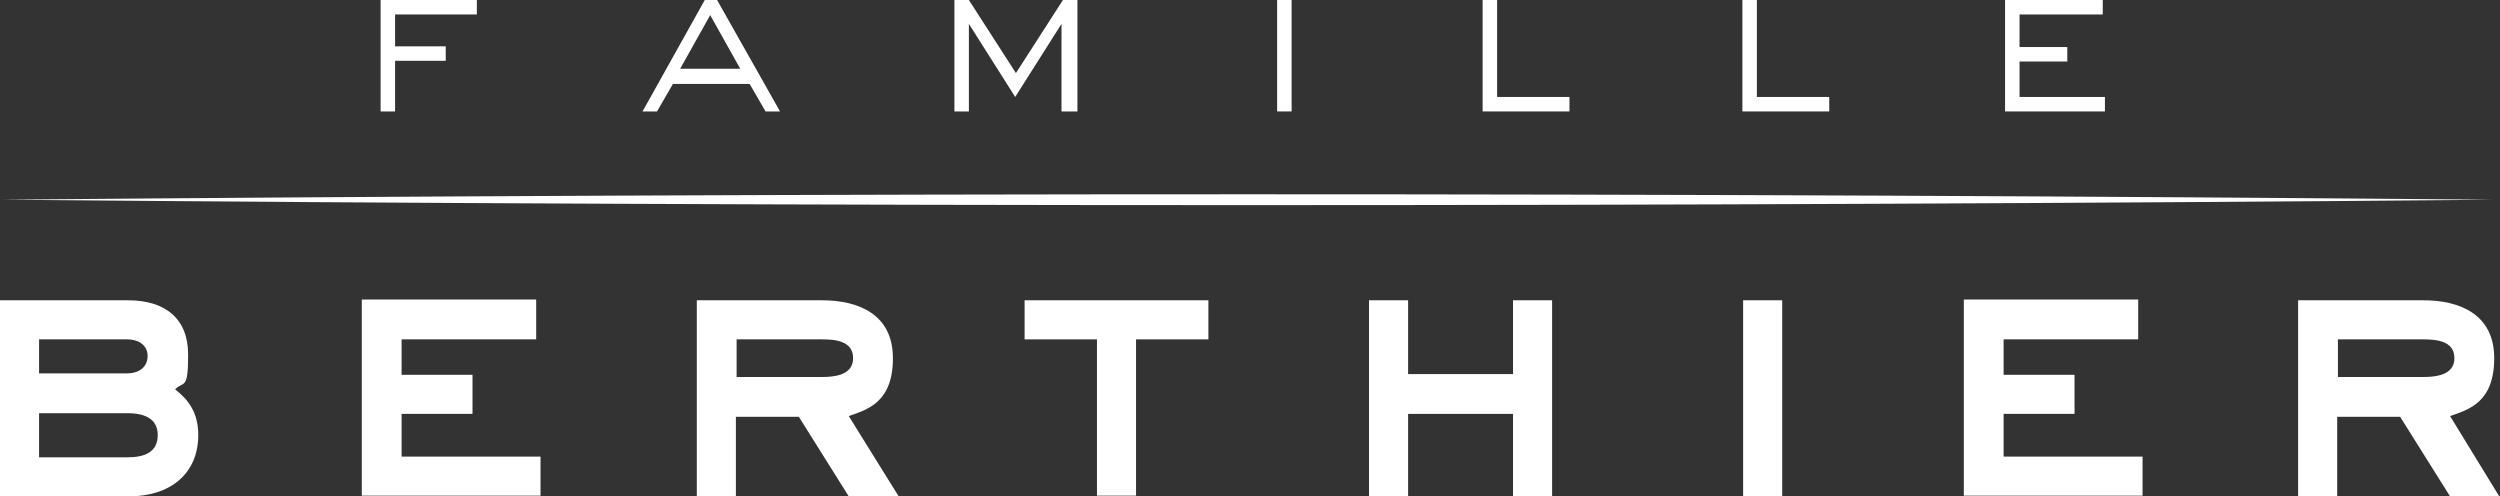 <?xml version="1.0" encoding="UTF-8"?>
<svg xmlns="http://www.w3.org/2000/svg" version="1.1" viewBox="0 0 345.5 68.6">
  <rect x="0" y="0" width="345.5" height="68.6" fill="#333333" stroke="none"/>
  <defs>
    <style>
      .cls-1 {
        fill: #fff;
      }
    </style>
  </defs>
  <!-- Generator: Adobe Illustrator 28.6.0, SVG Export Plug-In . SVG Version: 1.2.0 Build 709)  -->
  <g>
    <g id="Calque_1">
      <g>
        <path class="cls-1" d="M54.6,15.4h-2V0h13.3v2h-11.3v4.4h7v2h-7v7Z"/>
        <path class="cls-1" d="M107.8,15.4h-2l-2.2-3.8h-10.6l-2.2,3.8h-2L97.4,0h1.7s8.7,15.4,8.7,15.4ZM98.2,2l-4.2,7.5h8.3s-4.2-7.5-4.2-7.5Z"/>
        <path class="cls-1" d="M148.7,15.4h-2V3.3h0l-6.4,10.1-6.4-10.1h0v12.1h-2V0h2l6.5,10.1,6.5-10.1h2v15.4Z"/>
        <path class="cls-1" d="M178.5,15.4h-2V0h2v15.4Z"/>
        <path class="cls-1" d="M216.9,15.4h-12V0h2v13.4h10v2Z"/>
        <path class="cls-1" d="M252.8,15.4h-12V0h2v13.4h10v2Z"/>
        <path class="cls-1" d="M290.9,15.4h-13.8V0h13.5v2h-11.5v4.5h6.6v2h-6.6v4.9h11.8v2Z"/>
      </g>
      <g>
        <path class="cls-1" d="M17.7,41.5c5.1,0,8.3,2.5,8.3,7.5s-.6,3.6-1.8,4.8c1.5,1.2,3.2,2.9,3.2,6.3,0,5.4-3.9,8.5-9.6,8.5H0v-27.1s17.7,0,17.7,0ZM5.4,51.6h12.2c1.5,0,2.8-.8,2.8-2.4s-1.4-2.3-2.8-2.3H5.4v4.7ZM5.4,57.1v6.1h12.2c2.4,0,4.2-.7,4.2-3.1s-2.1-3-4.2-3H5.4Z"/>
        <path class="cls-1" d="M74.1,41.5v5.4h-18.6v4.9h9.8v5.4h-9.8v5.9h19.2v5.4h-24.7v-27.1h24.1Z"/>
        <path class="cls-1" d="M113.6,41.5c5,0,9.8,1.9,9.8,8s-3.5,7.1-6.1,8l6.9,11.1h-6.9l-6.9-11h-8.7v11h-5.4v-27.1s17.3,0,17.3,0ZM101.8,46.9v5.2h11.8c1.6,0,4.3-.2,4.3-2.6s-2.5-2.6-4.3-2.6h-11.8Z"/>
        <path class="cls-1" d="M167,41.5v5.4h-10v21.6h-5.4v-21.6h-10v-5.4h25.4Z"/>
        <path class="cls-1" d="M194.6,41.5v10.2h14.5v-10.2h5.4v27.1h-5.4v-11.4h-14.5v11.4h-5.4v-27.1h5.4Z"/>
        <path class="cls-1" d="M246.3,41.5v27.1h-5.4v-27.1h5.4Z"/>
        <path class="cls-1" d="M295.5,41.5v5.4h-18.6v4.9h9.8v5.4h-9.8v5.9h19.2v5.4h-24.7v-27.1h24.1Z"/>
        <path class="cls-1" d="M334.9,41.5c5,0,9.8,1.9,9.8,8s-3.5,7.1-6.1,8l6.8,11.1h-6.8l-6.9-11h-8.7v11h-5.4v-27.1s17.3,0,17.3,0ZM323.1,46.9v5.2h11.8c1.6,0,4.3-.2,4.3-2.6s-2.5-2.6-4.3-2.6h-11.8Z"/>
      </g>
      <path class="cls-1" d="M.3,27.6c110.3-1,234-1,344.2,0-110.3,1-234,1-344.2,0h0Z"/>
    </g>
  </g>
</svg>